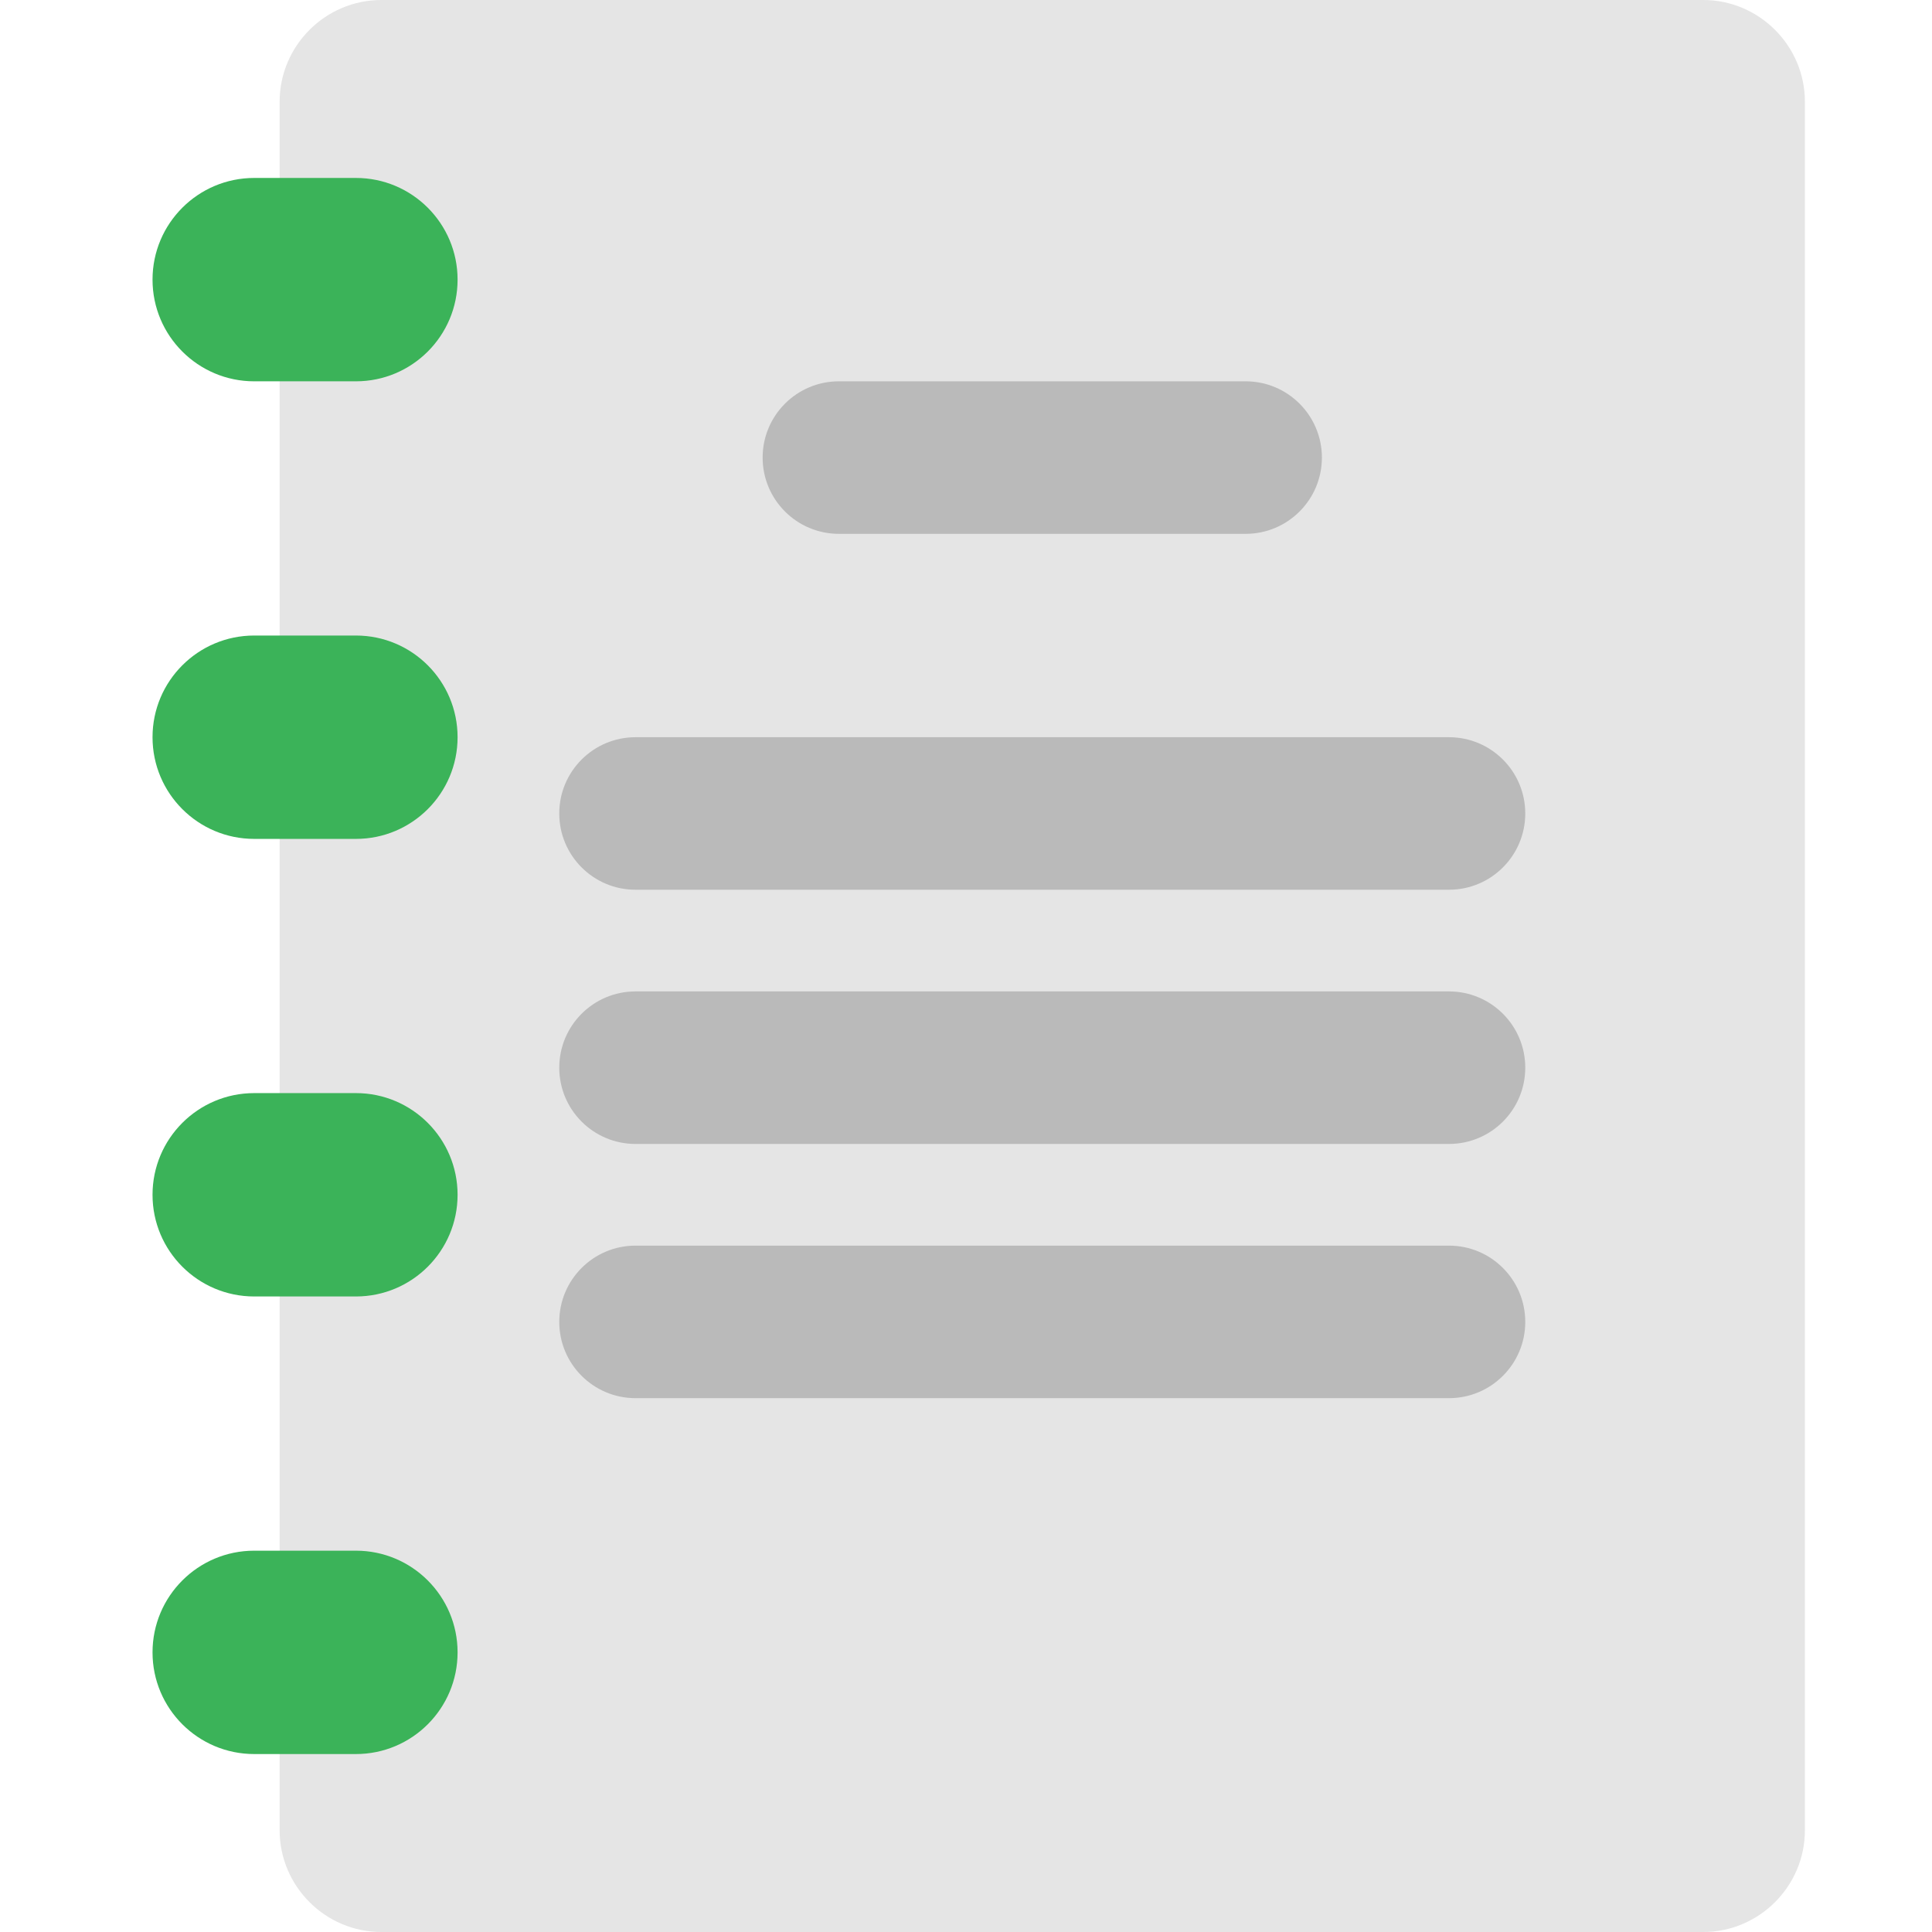 <?xml version="1.0" encoding="utf-8"?>
<!-- Generator: Adobe Illustrator 15.1.0, SVG Export Plug-In . SVG Version: 6.00 Build 0)  -->
<!DOCTYPE svg PUBLIC "-//W3C//DTD SVG 1.1//EN" "http://www.w3.org/Graphics/SVG/1.1/DTD/svg11.dtd">
<svg version="1.1" id="Layer_1" xmlns="http://www.w3.org/2000/svg" xmlns:xlink="http://www.w3.org/1999/xlink" x="0px" y="0px"
	 width="76px" height="76px" viewBox="0 0 76 76" enable-background="new 0 0 76 76" xml:space="preserve">
<g>
	<path fill="#E5E5E5" d="M67,0H54H15c-2.2,0-4,1.8-4,4v68c0,2.2,1.8,4,4,4h39h13c2.2,0,4-1.8,4-4V58V18V4C71,1.8,69.2,0,67,0z"/>
	<path fill="#BABABA" d="M57,35H25c-1.657,0-3-1.343-3-3s1.343-3,3-3h32c1.657,0,3,1.343,3,3S58.657,35,57,35z M60,42
		c0-1.657-1.343-3-3-3H25c-1.657,0-3,1.343-3,3s1.343,3,3,3h32C58.657,45,60,43.657,60,42z M60,52c0-1.657-1.343-3-3-3H25
		c-1.657,0-3,1.343-3,3s1.343,3,3,3h32C58.657,55,60,53.657,60,52z M52,18c0-1.657-1.343-3-3-3H33c-1.657,0-3,1.343-3,3s1.343,3,3,3
		h16C50.657,21,52,19.657,52,18z"/>
	<path fill="#3BB359" d="M14,15h-4c-2.209,0-4-1.791-4-4s1.791-4,4-4h4c2.209,0,4,1.791,4,4S16.209,15,14,15z M18,29
		c0-2.209-1.791-4-4-4h-4c-2.209,0-4,1.791-4,4s1.791,4,4,4h4C16.209,33,18,31.209,18,29z M18,47c0-2.209-1.791-4-4-4h-4
		c-2.209,0-4,1.791-4,4s1.791,4,4,4h4C16.209,51,18,49.209,18,47z M18,65c0-2.209-1.791-4-4-4h-4c-2.209,0-4,1.791-4,4s1.791,4,4,4
		h4C16.209,69,18,67.209,18,65z"/>
</g>
</svg>
